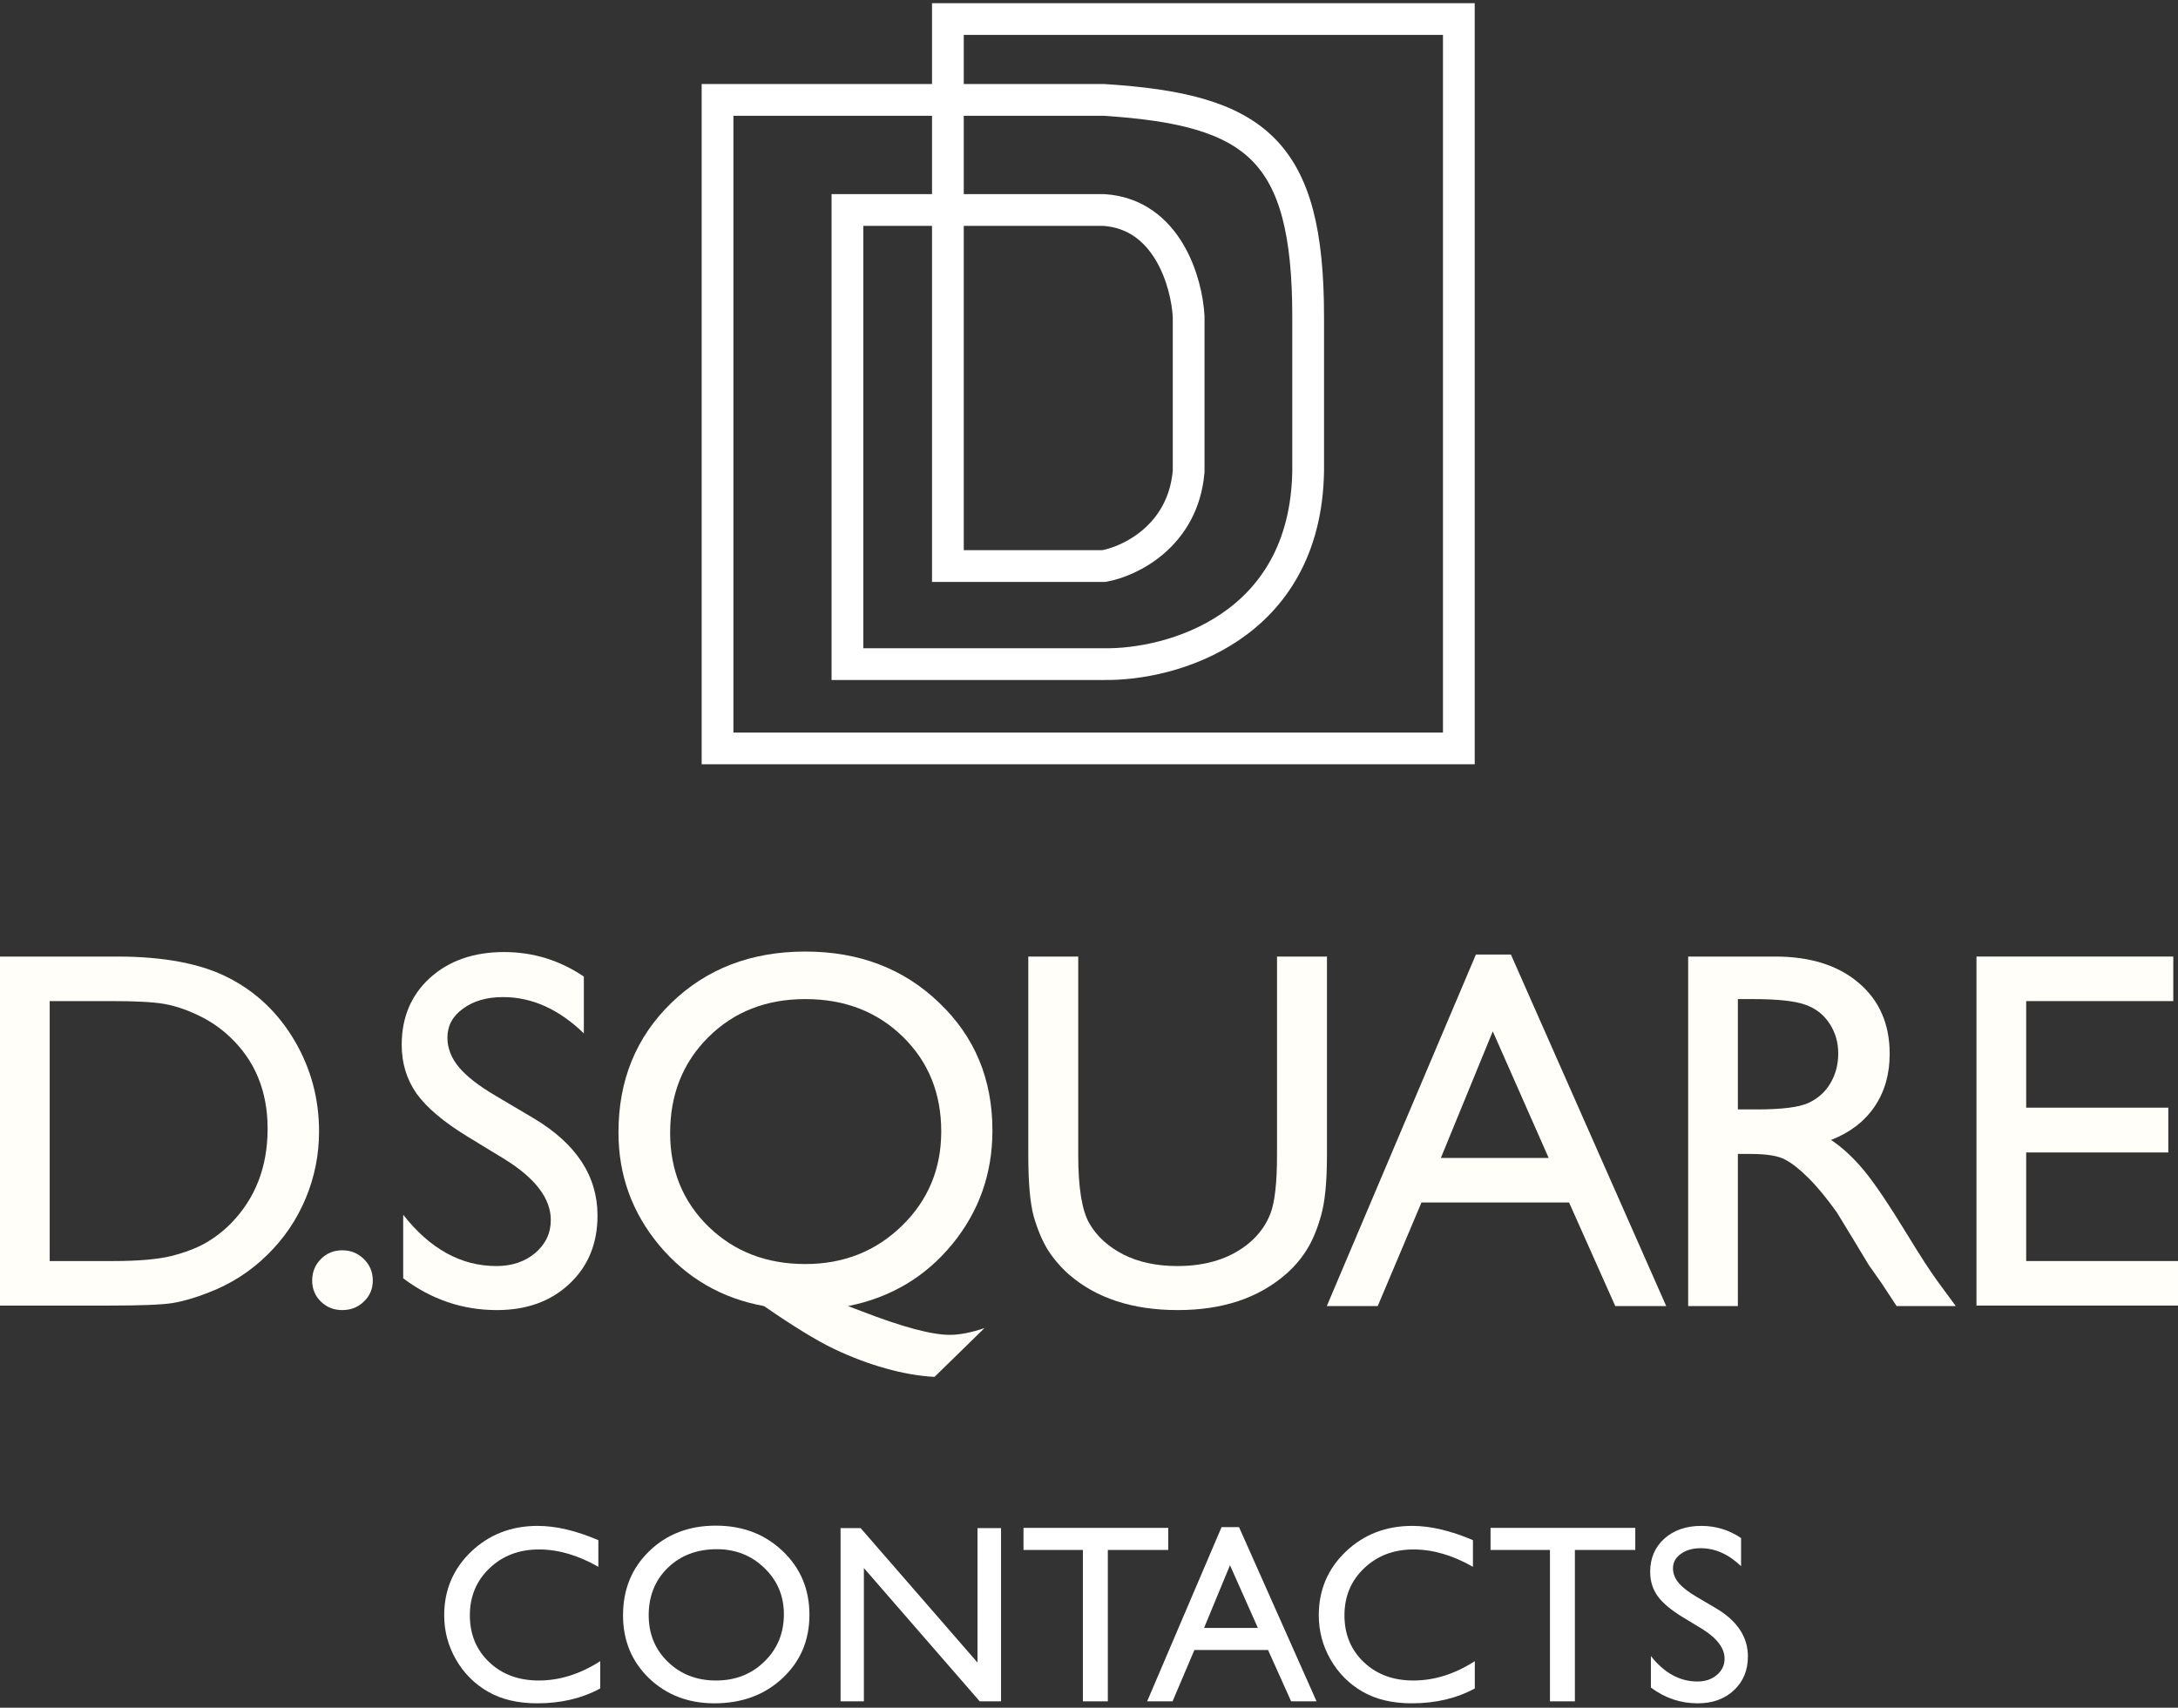 <?xml version="1.0" encoding="UTF-8"?> <svg xmlns="http://www.w3.org/2000/svg" width="343" height="269" viewBox="0 0 343 269" fill="none"><rect x="0" y="0" width="343" height="269" fill="#333333" stroke="none"/> <path d="M0 205.659V150.679H18.431C25.866 150.679 31.749 151.809 36.08 154.069C40.41 156.302 43.854 159.6 46.41 163.961C48.967 168.323 50.245 173.078 50.245 178.228C50.245 181.907 49.541 185.427 48.132 188.791C46.723 192.154 44.715 195.11 42.106 197.658C39.445 200.286 36.353 202.269 32.832 203.609C30.771 204.424 28.879 204.976 27.157 205.265C25.436 205.527 22.149 205.659 17.296 205.659H0ZM17.609 157.695H7.826V198.643H17.844C21.757 198.643 24.797 198.381 26.962 197.855C29.127 197.303 30.927 196.62 32.362 195.806C33.823 194.965 35.153 193.94 36.353 192.732C40.215 188.791 42.145 183.812 42.145 177.795C42.145 171.883 40.162 167.062 36.197 163.331C34.736 161.938 33.053 160.795 31.149 159.902C29.271 159.008 27.484 158.417 25.788 158.128C24.092 157.839 21.366 157.695 17.609 157.695Z" fill="#FFFEF9"></path> <path d="M53.897 196.949C55.228 196.949 56.362 197.409 57.301 198.328C58.241 199.248 58.71 200.378 58.71 201.718C58.71 203.031 58.241 204.135 57.301 205.028C56.389 205.922 55.254 206.368 53.897 206.368C52.567 206.368 51.445 205.922 50.532 205.028C49.619 204.135 49.162 203.031 49.162 201.718C49.162 200.378 49.619 199.248 50.532 198.328C51.445 197.409 52.567 196.949 53.897 196.949Z" fill="#FFFEF9"></path> <path d="M79.541 182.642L73.593 179.016C69.862 176.731 67.201 174.484 65.61 172.277C64.045 170.044 63.262 167.482 63.262 164.592C63.262 160.256 64.749 156.736 67.723 154.029C70.723 151.323 74.61 149.97 79.384 149.97C83.95 149.97 88.137 151.257 91.946 153.832V162.779C88.007 158.969 83.767 157.064 79.228 157.064C76.671 157.064 74.571 157.668 72.928 158.877C71.284 160.059 70.462 161.583 70.462 163.449C70.462 165.104 71.062 166.654 72.262 168.099C73.463 169.544 75.406 171.055 78.093 172.632L84.08 176.179C90.759 180.172 94.098 185.27 94.098 191.471C94.098 195.885 92.624 199.471 89.676 202.23C86.754 204.989 82.945 206.368 78.25 206.368C72.849 206.368 67.932 204.7 63.497 201.363V191.352C67.723 196.739 72.615 199.432 78.171 199.432C80.624 199.432 82.658 198.749 84.276 197.382C85.919 195.99 86.741 194.256 86.741 192.18C86.741 188.817 84.341 185.638 79.541 182.642Z" fill="#FFFEF9"></path> <path d="M155.039 209.206L147.173 216.891C144.721 216.76 142.151 216.313 139.464 215.551C136.803 214.815 134.09 213.791 131.325 212.477C128.586 211.163 124.92 208.917 120.329 205.738C113.676 204.529 108.185 201.35 103.854 196.2C99.55 191.05 97.398 185.112 97.398 178.386C97.398 170.162 100.176 163.357 105.733 157.971C111.289 152.584 118.32 149.891 126.825 149.891C135.277 149.891 142.295 152.571 147.878 157.931C153.487 163.265 156.291 169.978 156.291 178.071C156.291 184.876 154.178 190.853 149.952 196.003C145.725 201.153 140.26 204.398 133.555 205.738L135.629 206.526C142.073 209.022 146.717 210.27 149.56 210.27C151.126 210.27 152.952 209.915 155.039 209.206ZM126.825 157.379C120.668 157.379 115.581 159.376 111.563 163.37C107.546 167.364 105.537 172.395 105.537 178.465C105.537 184.376 107.559 189.303 111.602 193.244C115.646 197.159 120.72 199.116 126.825 199.116C132.851 199.116 137.925 197.106 142.047 193.086C146.169 189.066 148.23 184.114 148.23 178.228C148.23 172.211 146.208 167.232 142.164 163.291C138.121 159.35 133.008 157.379 126.825 157.379Z" fill="#FFFEF9"></path> <path d="M201.109 150.679H208.975V181.933C208.975 186.163 208.662 189.355 208.036 191.51C207.436 193.664 206.679 195.464 205.766 196.909C204.879 198.328 203.784 199.602 202.479 200.732C198.149 204.49 192.487 206.368 185.496 206.368C178.374 206.368 172.661 204.503 168.356 200.772C167.052 199.616 165.943 198.328 165.03 196.909C164.143 195.464 163.399 193.704 162.799 191.628C162.225 189.552 161.939 186.294 161.939 181.854V150.679H169.804V181.933C169.804 187.109 170.391 190.709 171.565 192.732C172.739 194.755 174.526 196.384 176.926 197.619C179.326 198.827 182.157 199.432 185.418 199.432C190.061 199.432 193.844 198.21 196.766 195.766C198.305 194.453 199.414 192.902 200.092 191.116C200.77 189.329 201.109 186.268 201.109 181.933V150.679Z" fill="#FFFEF9"></path> <path d="M232.428 150.364H237.945L262.402 205.738H254.38L247.102 189.421H223.858L216.97 205.738H208.948L232.428 150.364ZM243.893 182.406L235.088 162.463L226.91 182.406H243.893Z" fill="#FFFEF9"></path> <path d="M265.859 205.738V150.679H279.555C285.085 150.679 289.468 152.059 292.703 154.818C295.964 157.576 297.595 161.307 297.595 166.011C297.595 169.216 296.799 171.988 295.207 174.326C293.616 176.665 291.333 178.412 288.359 179.568C290.107 180.724 291.816 182.301 293.486 184.298C295.155 186.294 297.503 189.776 300.529 194.742C302.434 197.868 303.96 200.22 305.108 201.796L308.004 205.738H298.69L296.303 202.112C296.225 201.98 296.068 201.757 295.834 201.442L294.307 199.274L291.881 195.254L289.259 190.958C287.642 188.699 286.155 186.899 284.798 185.559C283.468 184.219 282.255 183.26 281.159 182.682C280.09 182.077 278.276 181.775 275.72 181.775H273.685V205.738H265.859ZM276.033 157.379H273.685V174.76H276.659C280.624 174.76 283.337 174.418 284.798 173.735C286.285 173.052 287.433 172.027 288.242 170.661C289.077 169.269 289.494 167.692 289.494 165.932C289.494 164.198 289.038 162.634 288.125 161.242C287.212 159.823 285.92 158.824 284.251 158.246C282.607 157.668 279.868 157.379 276.033 157.379Z" fill="#FFFEF9"></path> <path d="M311.264 150.679H342.257V157.695H319.09V174.484H341.474V181.539H319.09V198.643H343V205.659H311.264V150.679Z" fill="#FFFEF9"></path> <path d="M113 15.736V117.891H229.744V3H149.278V89.168H173.827C177.918 88.446 186.32 84.453 187.192 74.265V49.878C186.92 44.549 183.865 33.728 173.827 33.078H133.457V104.613H173.827C184.374 104.794 205.577 98.977 206.013 74.265V49.878C206.013 23.594 197.83 17.253 173.827 15.736H113Z" stroke="white" stroke-width="5" stroke-linecap="round"></path> <path d="M94.523 261.672V265.969C91.659 267.531 88.352 268.312 84.602 268.312C81.555 268.312 78.97 267.701 76.848 266.477C74.725 265.253 73.046 263.566 71.809 261.418C70.572 259.27 69.953 256.945 69.953 254.445C69.953 250.474 71.366 247.134 74.191 244.426C77.03 241.717 80.526 240.363 84.68 240.363C87.544 240.363 90.728 241.112 94.231 242.609V246.809C91.04 244.986 87.922 244.074 84.875 244.074C81.75 244.074 79.152 245.064 77.082 247.043C75.025 249.009 73.996 251.477 73.996 254.445C73.996 257.44 75.012 259.901 77.043 261.828C79.074 263.755 81.672 264.719 84.836 264.719C88.143 264.719 91.372 263.703 94.523 261.672Z" fill="white"></path> <path d="M112.727 240.324C116.945 240.324 120.454 241.659 123.254 244.328C126.066 246.997 127.473 250.344 127.473 254.367C127.473 258.391 126.053 261.724 123.215 264.367C120.389 266.997 116.822 268.312 112.512 268.312C108.397 268.312 104.966 266.997 102.219 264.367C99.484 261.724 98.117 258.417 98.117 254.445C98.117 250.37 99.497 246.997 102.258 244.328C105.018 241.659 108.508 240.324 112.727 240.324ZM112.883 244.035C109.758 244.035 107.186 245.012 105.168 246.965C103.163 248.918 102.16 251.411 102.16 254.445C102.16 257.388 103.169 259.836 105.188 261.789C107.206 263.742 109.732 264.719 112.766 264.719C115.812 264.719 118.352 263.723 120.383 261.73C122.427 259.738 123.449 257.258 123.449 254.289C123.449 251.398 122.427 248.97 120.383 247.004C118.352 245.025 115.852 244.035 112.883 244.035Z" fill="white"></path> <path d="M153.938 240.715H157.648V268H154.289L136.047 247.004V268H132.375V240.715H135.539L153.938 261.887V240.715Z" fill="white"></path> <path d="M161.184 240.676H183.977V244.152H174.465V268H170.539V244.152H161.184V240.676Z" fill="white"></path> <path d="M192.375 240.559H195.129L207.336 268H203.332L199.699 259.914H188.098L184.66 268H180.656L192.375 240.559ZM198.098 256.438L193.703 246.555L189.621 256.438H198.098Z" fill="white"></path> <path d="M232.258 261.672V265.969C229.393 267.531 226.086 268.312 222.336 268.312C219.289 268.312 216.704 267.701 214.582 266.477C212.46 265.253 210.78 263.566 209.543 261.418C208.306 259.27 207.688 256.945 207.688 254.445C207.688 250.474 209.1 247.134 211.926 244.426C214.764 241.717 218.26 240.363 222.414 240.363C225.279 240.363 228.462 241.112 231.965 242.609V246.809C228.775 244.986 225.656 244.074 222.609 244.074C219.484 244.074 216.887 245.064 214.816 247.043C212.759 249.009 211.73 251.477 211.73 254.445C211.73 257.44 212.746 259.901 214.777 261.828C216.809 263.755 219.406 264.719 222.57 264.719C225.878 264.719 229.107 263.703 232.258 261.672Z" fill="white"></path> <path d="M234.738 240.676H257.531V244.152H248.02V268H244.094V244.152H234.738V240.676Z" fill="white"></path> <path d="M268 256.555L265.031 254.758C263.169 253.625 261.841 252.512 261.047 251.418C260.266 250.311 259.875 249.042 259.875 247.609C259.875 245.461 260.617 243.716 262.102 242.375C263.599 241.034 265.539 240.363 267.922 240.363C270.201 240.363 272.29 241.001 274.191 242.277V246.711C272.225 244.823 270.109 243.879 267.844 243.879C266.568 243.879 265.52 244.178 264.699 244.777C263.879 245.363 263.469 246.118 263.469 247.043C263.469 247.863 263.768 248.632 264.367 249.348C264.966 250.064 265.936 250.812 267.277 251.594L270.266 253.352C273.599 255.331 275.266 257.857 275.266 260.93C275.266 263.117 274.53 264.895 273.059 266.262C271.6 267.629 269.699 268.312 267.355 268.312C264.66 268.312 262.206 267.486 259.992 265.832V260.871C262.102 263.54 264.543 264.875 267.316 264.875C268.54 264.875 269.556 264.536 270.363 263.859C271.184 263.169 271.594 262.31 271.594 261.281C271.594 259.615 270.396 258.039 268 256.555Z" fill="white"></path> </svg> 